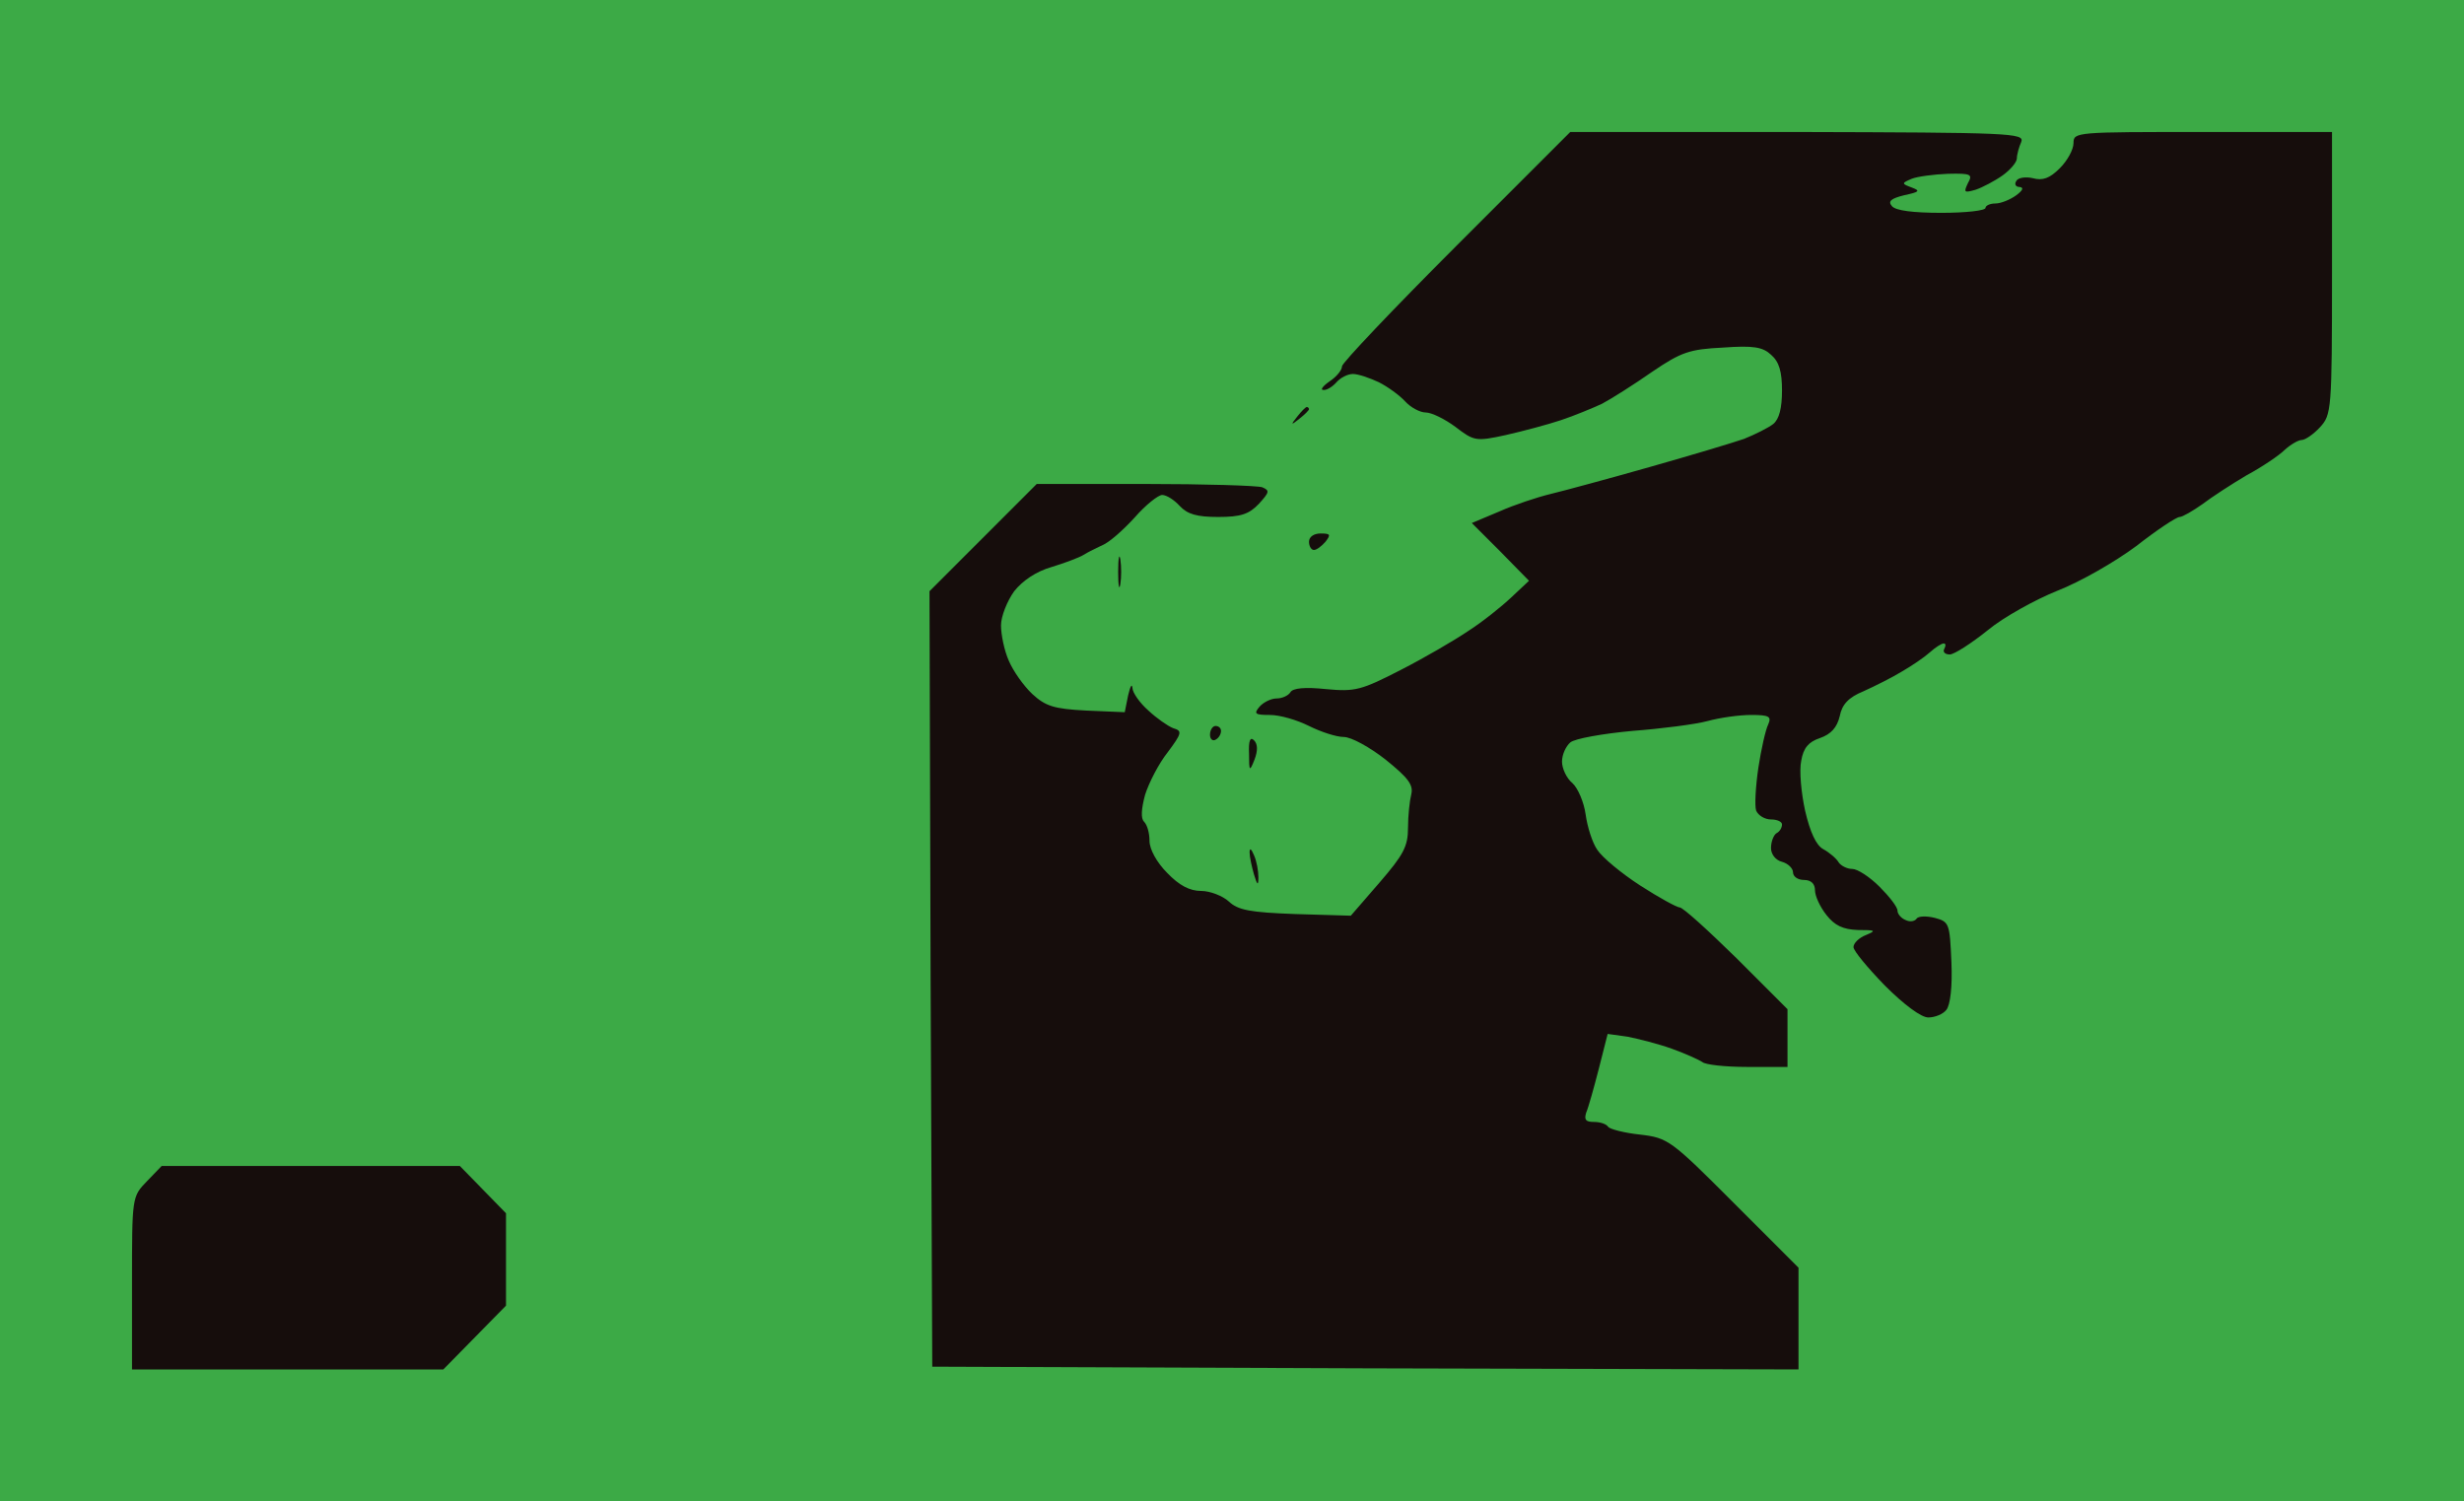 <?xml version="1.0" standalone="no"?>
<!DOCTYPE svg PUBLIC "-//W3C//DTD SVG 20010904//EN"
 "http://www.w3.org/TR/2001/REC-SVG-20010904/DTD/svg10.dtd">
<svg version="1.0" xmlns="http://www.w3.org/2000/svg"
 width="100%" height="100%" viewBox="0 0 448 273"
 preserveAspectRatio="xMidYMid meet">
<rect width="448" height="273" fill="#3caa46" stroke="none"/><g transform="translate(0,273) scale(0.1,-0.1)"
fill="#160d0c" stroke="none">
<path d="M3268 2490 l-413 0 -207 -207 c-115 -115 -208 -213 -208 -219 0 -7
-10 -19 -22 -27 -13 -9 -18 -16 -12 -16 6 -1 17 6 24 14 7 8 20 15 30 15 9 0
30 -7 47 -15 16 -8 38 -24 48 -35 10 -11 27 -20 37 -20 11 0 35 -12 54 -26 34
-26 37 -27 92 -15 31 7 76 19 100 27 24 8 58 22 75 30 17 9 58 35 91 58 53 36
68 41 129 44 55 4 72 1 87 -13 15 -13 20 -31 20 -65 0 -32 -5 -52 -16 -61 -9
-7 -33 -19 -53 -27 -20 -7 -97 -30 -171 -51 -74 -21 -155 -43 -180 -49 -25 -6
-67 -20 -94 -32 l-50 -21 52 -52 52 -53 -32 -30 c-18 -17 -53 -45 -78 -61 -25
-17 -80 -49 -123 -71 -72 -37 -83 -40 -136 -35 -38 4 -61 2 -65 -6 -4 -6 -15
-11 -25 -11 -10 0 -24 -7 -31 -15 -11 -13 -8 -15 19 -15 18 0 49 -9 71 -20 22
-11 50 -20 63 -20 14 0 48 -19 76 -41 41 -33 51 -46 47 -63 -3 -12 -6 -39 -6
-61 0 -34 -8 -49 -52 -100 l-52 -60 -101 3 c-82 3 -104 7 -121 23 -11 10 -34
19 -50 19 -21 0 -40 10 -62 33 -19 19 -32 43 -32 58 0 14 -4 29 -10 35 -6 6
-5 23 2 49 7 22 25 57 41 77 26 35 27 39 10 44 -10 4 -30 18 -45 32 -16 14
-29 33 -29 41 -1 9 -4 3 -8 -14 l-6 -30 -70 3 c-59 3 -74 8 -98 30 -16 15 -35
42 -43 61 -8 18 -14 47 -14 64 0 16 11 44 24 62 15 19 40 36 68 44 23 7 50 17
58 22 8 5 24 13 35 18 12 5 37 27 58 50 20 23 43 41 50 41 8 0 22 -9 32 -20
14 -15 31 -20 70 -20 41 0 56 5 74 24 19 21 20 24 6 30 -9 3 -105 6 -214 6
l-196 0 -98 -98 -97 -97 2 -705 3 -705 788 -3 787 -2 0 93 0 92 -118 118
c-114 114 -119 118 -170 124 -29 3 -55 10 -58 14 -3 5 -14 9 -26 9 -15 0 -18
4 -14 17 4 9 14 45 23 80 l16 63 36 -5 c20 -4 56 -13 81 -22 25 -9 49 -20 55
-24 5 -5 42 -9 82 -9 l73 0 0 53 0 52 -93 93 c-51 50 -97 92 -103 92 -5 0 -38
18 -72 40 -34 22 -69 51 -78 65 -9 13 -18 42 -21 64 -3 22 -14 48 -24 57 -11
9 -19 27 -19 39 0 13 7 28 15 35 8 7 59 16 113 21 53 4 115 12 137 18 22 6 57
11 79 11 33 0 37 -3 31 -17 -5 -10 -13 -46 -18 -79 -5 -34 -7 -69 -4 -78 4 -9
16 -16 27 -16 11 0 20 -4 20 -9 0 -6 -4 -13 -10 -16 -5 -3 -10 -15 -10 -27 0
-11 8 -22 20 -25 11 -3 20 -12 20 -19 0 -8 9 -14 20 -14 13 0 20 -7 20 -19 0
-10 9 -30 21 -45 15 -19 30 -26 57 -27 32 0 34 -1 15 -9 -13 -5 -23 -15 -23
-22 0 -7 26 -38 57 -70 35 -35 66 -58 79 -58 12 0 27 6 33 14 7 9 11 42 9 87
-3 70 -4 73 -30 80 -16 4 -30 3 -33 -1 -3 -5 -12 -7 -20 -3 -8 3 -15 11 -15
17 0 7 -15 26 -33 44 -18 18 -40 32 -49 32 -10 0 -21 6 -25 12 -4 7 -17 18
-28 24 -13 7 -24 31 -33 70 -7 32 -11 73 -7 91 4 23 13 34 34 41 20 7 31 19
36 40 4 21 16 34 43 45 20 9 52 25 70 36 19 11 41 26 51 35 10 9 21 16 25 16
4 0 4 -4 1 -10 -3 -5 1 -10 10 -10 8 0 39 20 69 44 29 24 87 56 127 72 41 16
104 52 143 81 37 29 73 53 79 53 5 0 24 11 41 23 17 13 54 37 81 53 28 15 59
36 69 46 11 10 25 18 31 18 6 0 21 10 33 23 21 23 22 30 22 280 l0 257 -235 0
c-230 0 -235 0 -235 -20 0 -12 -11 -32 -25 -46 -18 -18 -31 -23 -49 -18 -13 3
-27 1 -30 -5 -4 -6 -1 -11 6 -11 8 -1 6 -6 -6 -15 -11 -8 -28 -15 -38 -15 -10
0 -18 -4 -18 -8 0 -5 -36 -9 -80 -9 -52 0 -83 4 -90 12 -8 9 -2 14 22 20 28 6
30 8 14 14 -19 7 -19 8 0 16 10 4 40 8 66 9 42 1 45 -1 36 -17 -8 -17 -7 -18
14 -12 12 4 35 16 49 26 14 10 26 24 26 31 0 7 4 21 8 30 6 16 -20 17 -407 18z"/>
<path d="M2376 1990 c-2 0 -10 -8 -17 -17 -13 -16 -12 -17 4 -4 9 7 17 15 17
17 0 2 -2 4 -4 4z"/>
<path d="M2401 1760 c-12 0 -21 -6 -21 -15 0 -8 4 -15 9 -15 5 0 14 7 21 15
10 13 9 15 -9 15z"/>
<path d="M2037 1713 c-2 12 -4 2 -4 -23 0 -25 2 -35 4 -22 2 12 2 32 0 45z"/>
<path d="M2210 1410 c-5 0 -10 -7 -10 -16 0 -8 5 -12 10 -9 6 3 10 10 10 16 0
5 -4 9 -10 9z"/>
<path d="M2280 1384 c-7 7 -10 -1 -9 -24 0 -33 1 -34 10 -11 6 16 6 28 -1 35z"/>
<path d="M2280 1175 c-5 12 -8 14 -8 5 0 -8 4 -26 8 -40 6 -20 8 -21 8 -5 0
11 -3 29 -8 40z"/>
<path d="M565 610 l-271 0 -27 -28 c-27 -28 -27 -28 -27 -185 l0 -157 283 0
283 0 57 58 57 58 0 84 0 84 -42 43 -42 43 -271 0z"/>
</g>
</svg>

